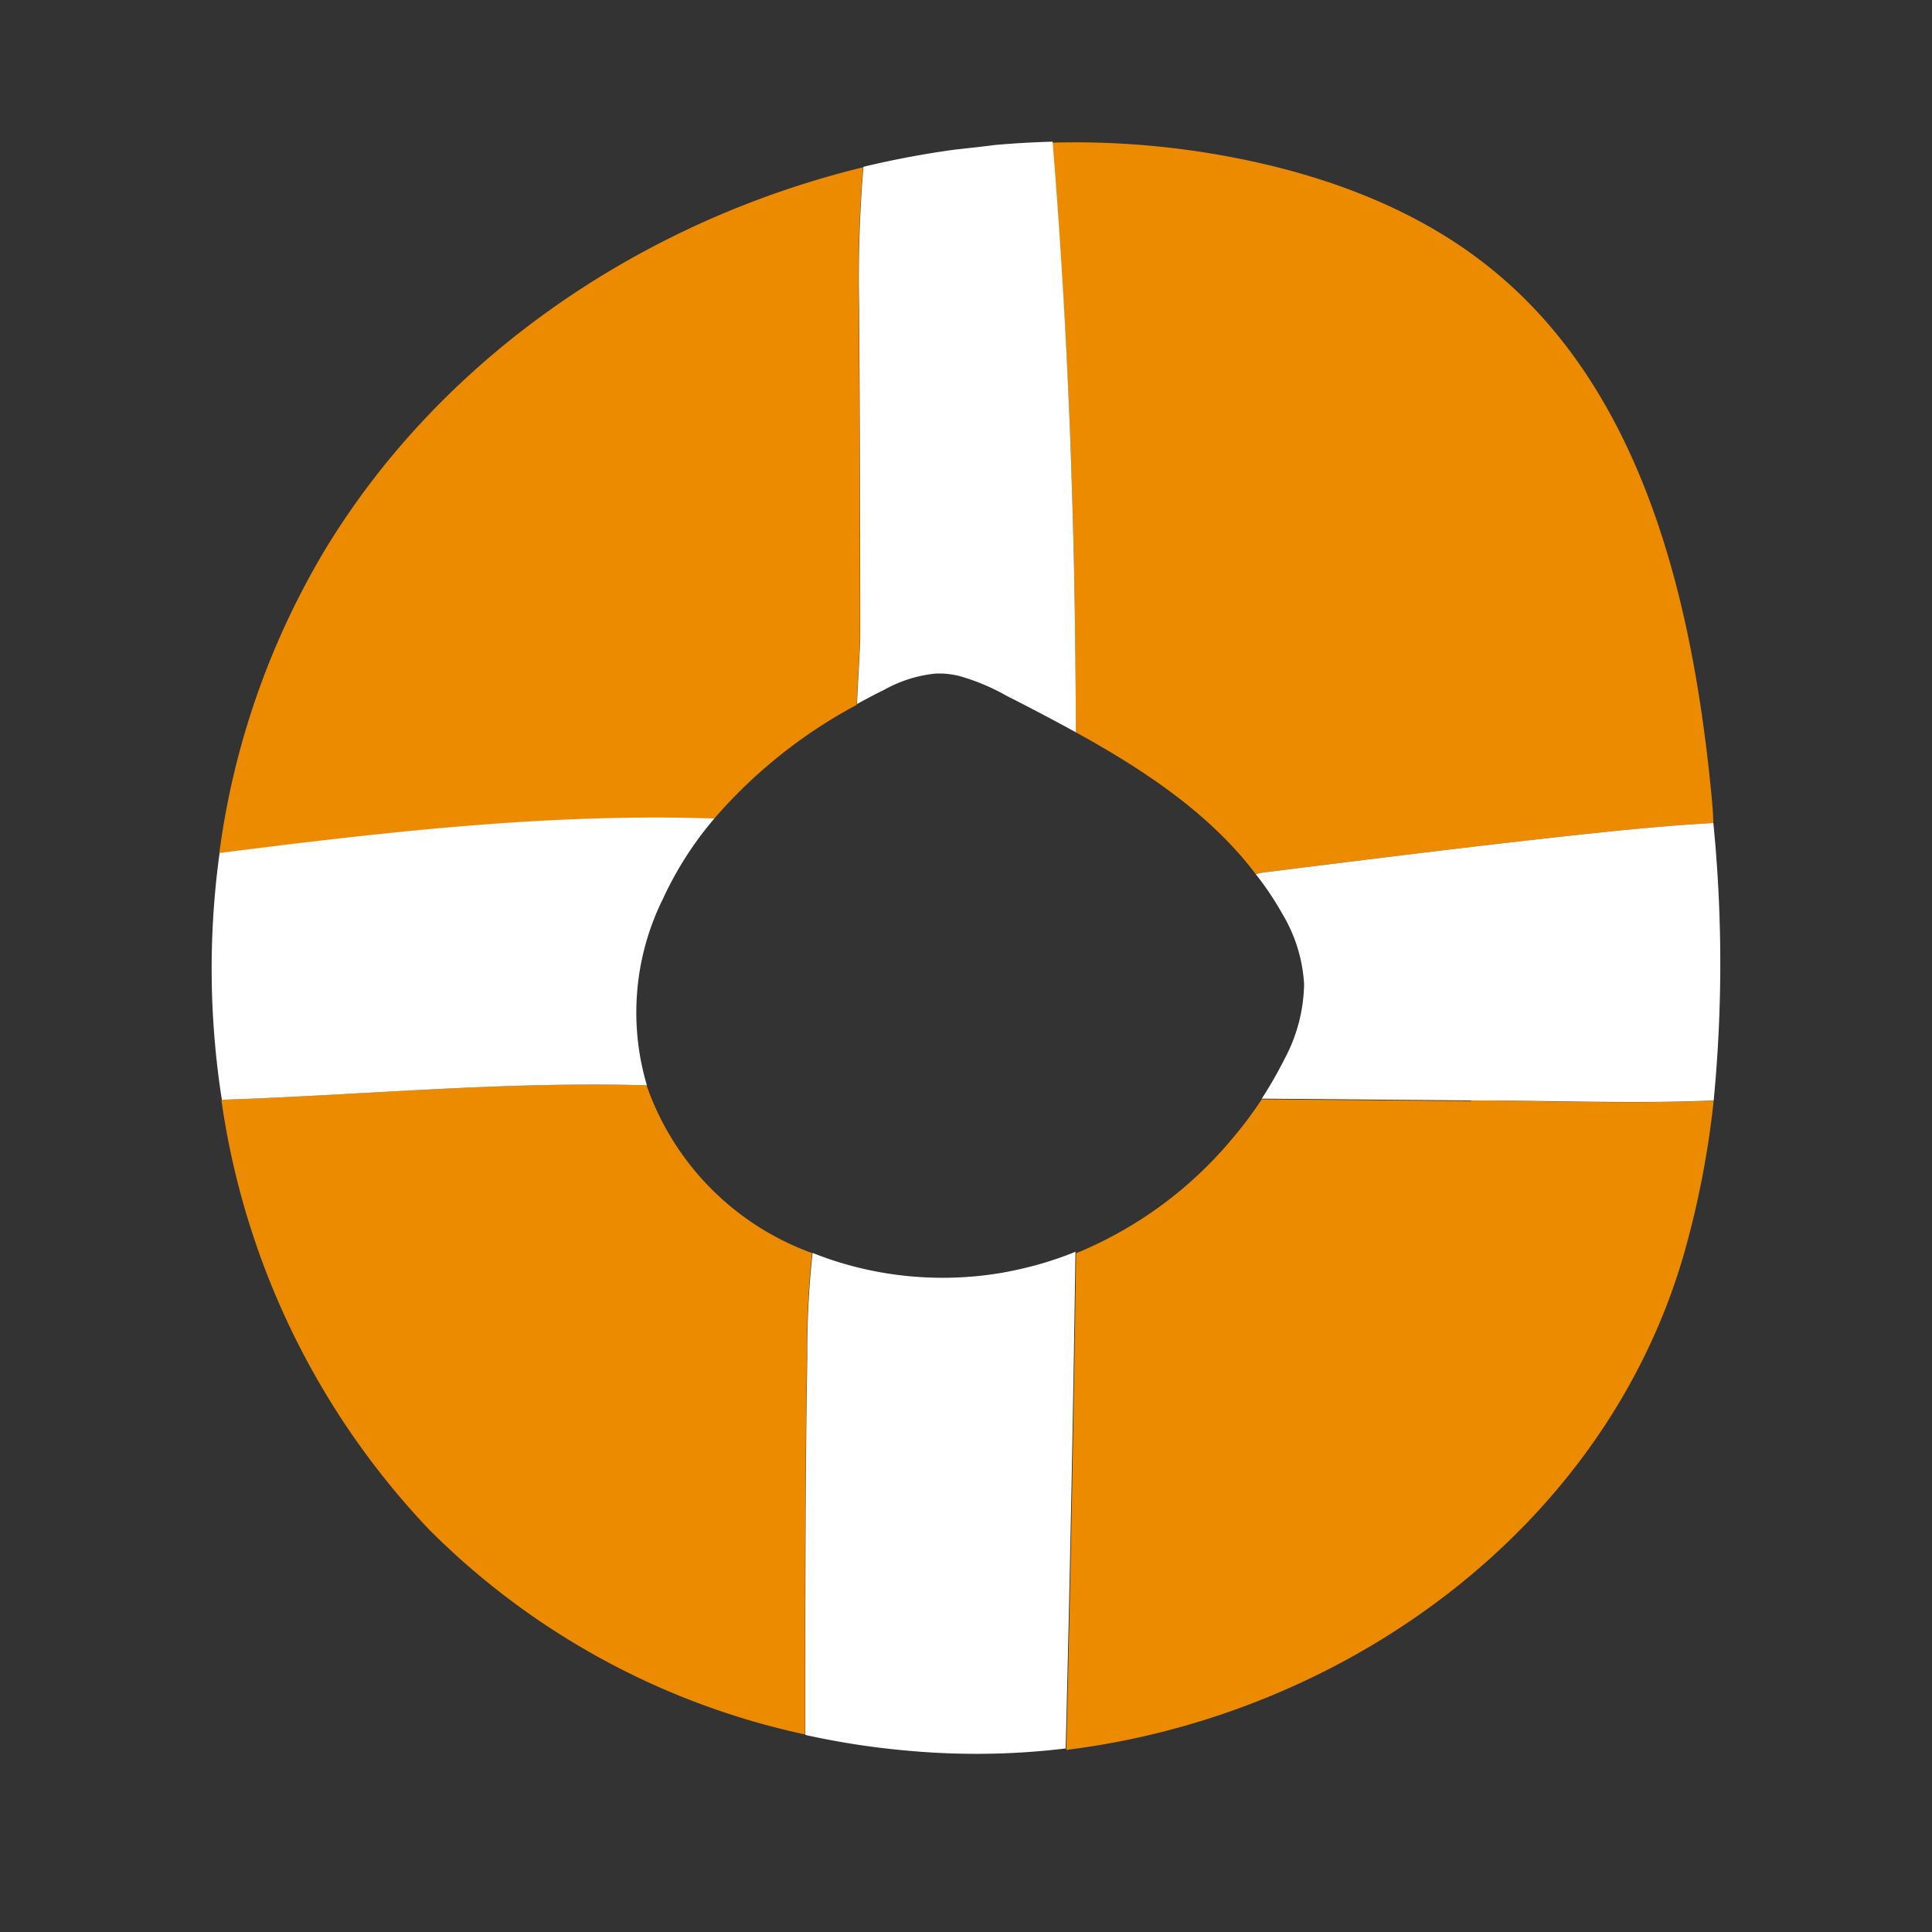 <svg id="Layer_1" data-name="Layer 1" xmlns="http://www.w3.org/2000/svg" viewBox="0 0 120 120"><rect x="0" y="0" width="120" height="120" fill="#333333" stroke="none"/><defs><style>.cls-1{fill:#ed8b00;}.cls-2{fill:#fff;}</style></defs><path class="cls-1" d="M106.24,48.75c-1.21-11.84-4.32-24.49-13.55-32C88.23,13.11,82.68,11,77,9.86a51.85,51.85,0,0,0-11.66-1Q66.28,19.88,66.6,31l.09,3.29c.08,3.74.12,7.47.14,11.2C71.1,47.84,75.18,50.56,78,54.3a3.46,3.46,0,0,1,.74-.14c6.49-.81,13-1.63,19.5-2.33,2.72-.29,5.44-.56,8.18-.71C106.4,50.33,106.32,49.54,106.24,48.75ZM53.61,10.39q-1.65.4-3.27.9C38,15.08,26.92,23.06,20.21,34.11A49.25,49.25,0,0,0,13.62,53c10.16-1.29,20.49-2.49,30.73-2.14a31,31,0,0,1,8.86-7.08c.08-1.84.2-3.58.2-4.19q0-10.26-.07-20.52A83.25,83.25,0,0,1,53.61,10.39Zm37.76,58-13-.11a25.22,25.22,0,0,1-1.93,2.56,24.94,24.94,0,0,1-9.6,7q-.22,15.44-.61,30.85C83.52,106.55,99.6,95,104.56,78a56.64,56.64,0,0,0,1.88-9.64C101.45,68.57,96.31,68.39,91.37,68.34ZM50.44,77.83A17,17,0,0,1,40.16,67.41c-9-.25-17.49.6-26.4.9,0,0,0,0,0,.08A48.65,48.65,0,0,0,26.65,95,46.88,46.88,0,0,0,50,107.73c0-.66,0-1.31,0-2,0-7.14,0-14.27.12-21.39A57,57,0,0,1,50.44,77.83Z"/><path class="cls-2" d="M66.8,77.75q-.22,15.44-.61,30.85a46.27,46.27,0,0,1-9.56.16,49.36,49.36,0,0,1-6.61-1c0-.66,0-1.31,0-2,0-7.14,0-14.27.12-21.39a57,57,0,0,1,.33-6.55,21.62,21.62,0,0,0,2.79.9,22,22,0,0,0,9.06.32c.42-.08.83-.16,1.24-.26A21.82,21.82,0,0,0,66.8,77.75Z"/><path class="cls-2" d="M106.44,68.35c-5,.22-10.13,0-15.07,0l-13-.11a25.64,25.64,0,0,0,1.4-2.44A10.18,10.18,0,0,0,81,61.13a9.54,9.54,0,0,0-1.37-4.4l0,0A18.55,18.55,0,0,0,78,54.3a3.46,3.46,0,0,1,.74-.14c6.49-.81,13-1.63,19.5-2.33,2.72-.29,5.44-.56,8.18-.71A88.56,88.56,0,0,1,106.44,68.35Z"/><path class="cls-2" d="M66.83,45.49c-1.3-.72-2.62-1.41-3.93-2.08l-.34-.17A13.32,13.32,0,0,0,59.63,42h0a5.12,5.12,0,0,0-1.56-.16,8.21,8.21,0,0,0-3.14,1c-.57.28-1.14.58-1.7.89.08-1.84.2-3.58.2-4.19q0-10.26-.07-20.52a83.25,83.25,0,0,1,.27-8.66,57.79,57.79,0,0,1,5.7-1.07C60.15,9.2,61,9.11,61.85,9c1.17-.1,2.35-.17,3.53-.2Q66.28,19.88,66.6,31l.09,3.29C66.77,38,66.81,41.76,66.83,45.49Z"/><path class="cls-2" d="M41.18,55.82a15.9,15.9,0,0,0-1,11.59c-9-.25-17.49.6-26.4.9a52.68,52.68,0,0,1-.2-14.89l.06-.44c10.16-1.29,20.49-2.49,30.73-2.14A21.58,21.58,0,0,0,41.18,55.82Z"/></svg>